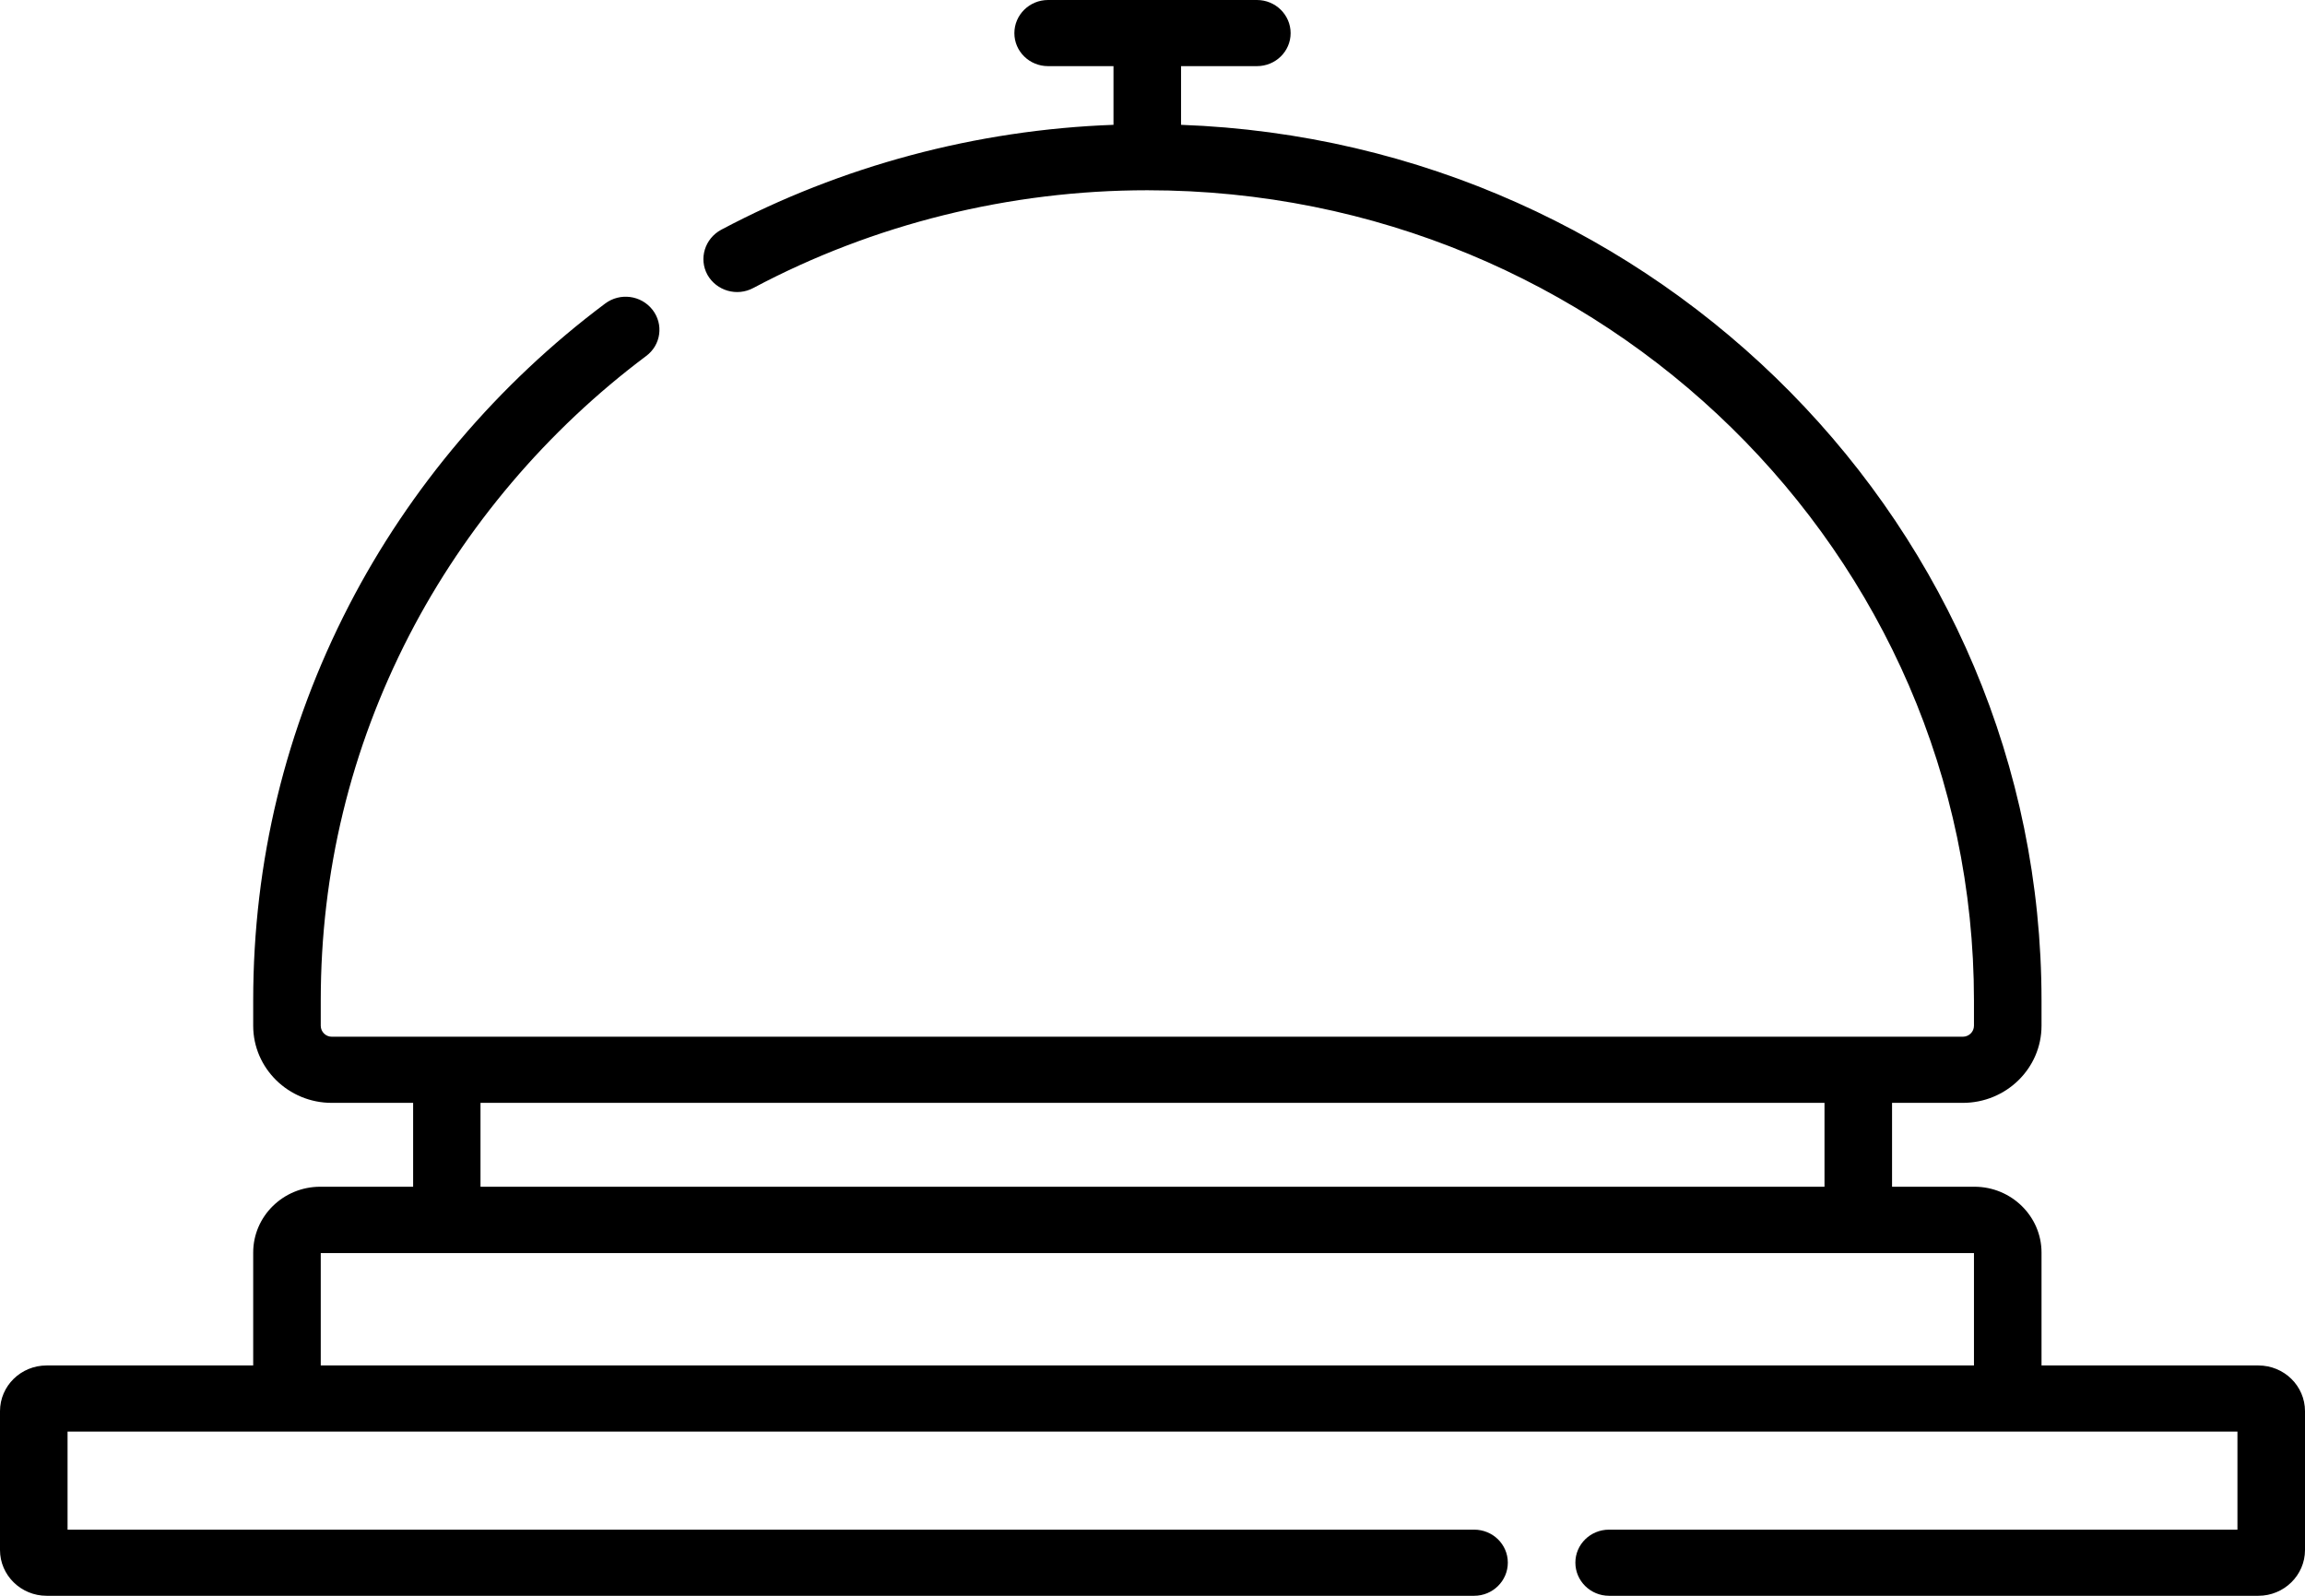 <svg width="13" height="9" viewBox="0 0 13 9" fill="none" xmlns="http://www.w3.org/2000/svg">
<path fill-rule="evenodd" clip-rule="evenodd" d="M12.737 7.701H11.514V7.064C11.514 6.86 11.344 6.693 11.136 6.693H10.671V6.22H11.07C11.315 6.22 11.514 6.025 11.514 5.785V5.643C11.514 2.98 9.354 0.802 6.661 0.704V0.373H7.089C7.194 0.373 7.279 0.29 7.279 0.187C7.279 0.084 7.194 0 7.089 0H5.911C5.806 0 5.721 0.084 5.721 0.187C5.721 0.29 5.806 0.373 5.911 0.373H6.28V0.704C5.506 0.732 4.745 0.936 4.067 1.296C3.975 1.346 3.94 1.459 3.99 1.55C4.041 1.64 4.156 1.674 4.249 1.624C4.926 1.264 5.695 1.073 6.471 1.073C9.042 1.073 11.133 3.123 11.133 5.643V5.785C11.133 5.819 11.105 5.847 11.07 5.847H1.871C1.837 5.847 1.809 5.819 1.809 5.785V5.643C1.809 4.918 1.977 4.225 2.308 3.583C2.624 2.971 3.086 2.426 3.644 2.008C3.728 1.946 3.744 1.829 3.68 1.747C3.616 1.665 3.497 1.649 3.413 1.712C2.81 2.163 2.31 2.752 1.968 3.415C1.61 4.109 1.428 4.859 1.428 5.643V5.785C1.428 6.025 1.627 6.22 1.871 6.22H2.33V6.693H1.806C1.597 6.693 1.428 6.86 1.428 7.064V7.701H0.263C0.118 7.701 0 7.816 0 7.959V8.742C0 8.884 0.118 9 0.263 9H8.314C8.419 9 8.504 8.916 8.504 8.813C8.504 8.71 8.419 8.627 8.314 8.627H0.381V8.074H12.619V8.627H9.075C8.97 8.627 8.885 8.71 8.885 8.813C8.885 8.916 8.97 9 9.075 9H12.737C12.882 9 13 8.884 13 8.742V7.959C13 7.816 12.882 7.701 12.737 7.701ZM2.71 6.22H10.29V6.693H2.71V6.22ZM1.809 7.701H11.133V7.067H10.48H1.809V7.701Z" fill="black"/>
</svg>
